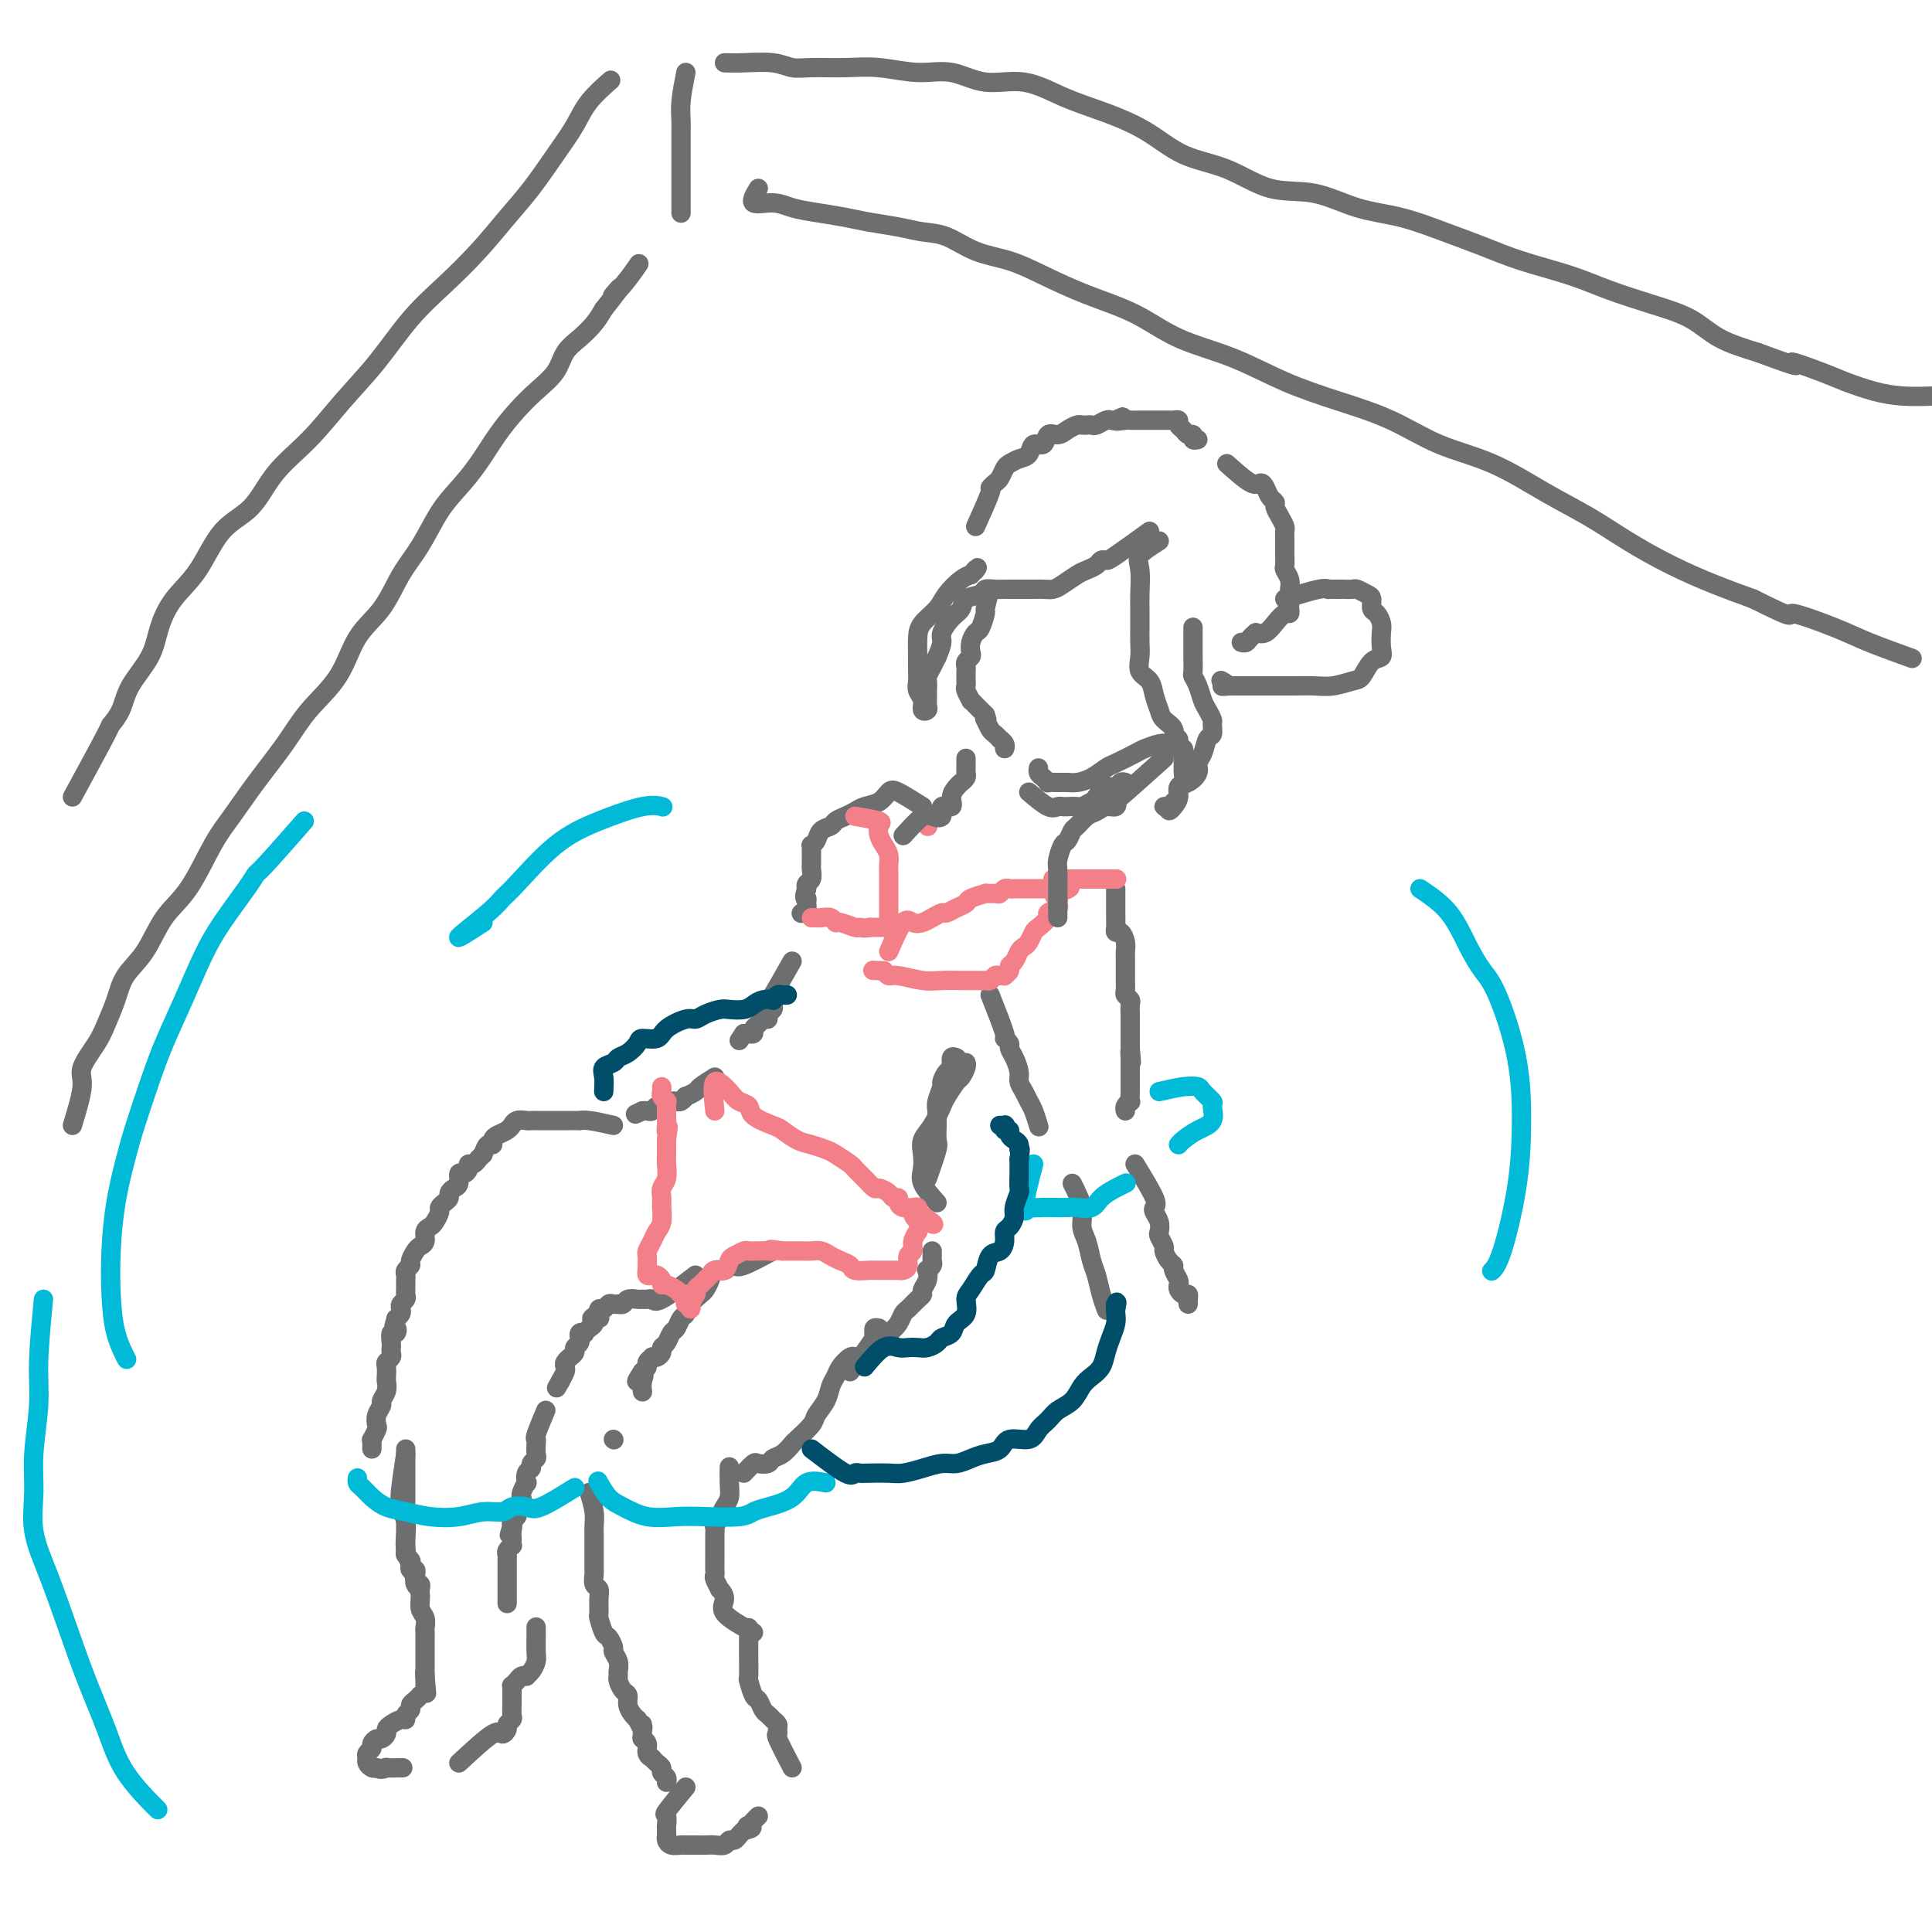 <svg viewBox='0 0 400 400' version='1.1' xmlns='http://www.w3.org/2000/svg' xmlns:xlink='http://www.w3.org/1999/xlink'><g fill='none' stroke='rgb(109,110,112)' stroke-width='4' stroke-linecap='round' stroke-linejoin='round'><path d='M15,233c0.924,-3.056 1.848,-6.112 2,-8c0.152,-1.888 -0.466,-2.609 0,-4c0.466,-1.391 2.018,-3.454 3,-5c0.982,-1.546 1.395,-2.577 2,-4c0.605,-1.423 1.402,-3.240 2,-5c0.598,-1.760 0.995,-3.464 2,-5c1.005,-1.536 2.617,-2.905 4,-5c1.383,-2.095 2.538,-4.917 4,-7c1.462,-2.083 3.230,-3.426 5,-6c1.770,-2.574 3.542,-6.378 5,-9c1.458,-2.622 2.603,-4.063 4,-6c1.397,-1.937 3.047,-4.369 5,-7c1.953,-2.631 4.210,-5.460 6,-8c1.790,-2.540 3.115,-4.790 5,-7c1.885,-2.210 4.331,-4.381 6,-7c1.669,-2.619 2.560,-5.687 4,-8c1.440,-2.313 3.427,-3.871 5,-6c1.573,-2.129 2.731,-4.829 4,-7c1.269,-2.171 2.649,-3.812 4,-6c1.351,-2.188 2.671,-4.924 4,-7c1.329,-2.076 2.665,-3.493 4,-5c1.335,-1.507 2.669,-3.105 4,-5c1.331,-1.895 2.659,-4.086 4,-6c1.341,-1.914 2.694,-3.551 4,-5c1.306,-1.449 2.566,-2.709 4,-4c1.434,-1.291 3.042,-2.614 4,-4c0.958,-1.386 1.267,-2.835 2,-4c0.733,-1.165 1.890,-2.044 3,-3c1.110,-0.956 2.174,-1.987 3,-3c0.826,-1.013 1.413,-2.006 2,-3'/><path d='M125,64c5.640,-7.120 2.738,-3.919 2,-3c-0.738,0.919 0.686,-0.445 2,-2c1.314,-1.555 2.518,-3.301 3,-4c0.482,-0.699 0.241,-0.349 0,0'/><path d='M157,39c-0.784,1.292 -1.568,2.584 -1,3c0.568,0.416 2.488,-0.043 4,0c1.512,0.043 2.616,0.589 4,1c1.384,0.411 3.047,0.688 5,1c1.953,0.312 4.194,0.659 6,1c1.806,0.341 3.177,0.676 5,1c1.823,0.324 4.100,0.639 6,1c1.900,0.361 3.425,0.770 5,1c1.575,0.230 3.200,0.280 5,1c1.800,0.720 3.774,2.109 6,3c2.226,0.891 4.705,1.284 7,2c2.295,0.716 4.405,1.754 7,3c2.595,1.246 5.673,2.700 9,4c3.327,1.300 6.902,2.448 10,4c3.098,1.552 5.718,3.509 9,5c3.282,1.491 7.227,2.517 11,4c3.773,1.483 7.376,3.423 11,5c3.624,1.577 7.271,2.791 11,4c3.729,1.209 7.541,2.412 11,4c3.459,1.588 6.564,3.561 10,5c3.436,1.439 7.202,2.345 11,4c3.798,1.655 7.626,4.060 11,6c3.374,1.940 6.294,3.415 9,5c2.706,1.585 5.200,3.281 8,5c2.800,1.719 5.908,3.463 9,5c3.092,1.537 6.169,2.868 9,4c2.831,1.132 5.415,2.066 8,3'/><path d='M363,124c9.699,4.865 6.947,3.027 8,3c1.053,-0.027 5.911,1.756 9,3c3.089,1.244 4.409,1.950 7,3c2.591,1.050 6.455,2.443 8,3c1.545,0.557 0.773,0.279 0,0'/><path d='M15,165c2.898,-5.329 5.795,-10.657 7,-13c1.205,-2.343 0.717,-1.699 1,-2c0.283,-0.301 1.337,-1.545 2,-3c0.663,-1.455 0.935,-3.119 2,-5c1.065,-1.881 2.922,-3.977 4,-6c1.078,-2.023 1.376,-3.973 2,-6c0.624,-2.027 1.574,-4.130 3,-6c1.426,-1.870 3.327,-3.508 5,-6c1.673,-2.492 3.117,-5.837 5,-8c1.883,-2.163 4.206,-3.145 6,-5c1.794,-1.855 3.058,-4.585 5,-7c1.942,-2.415 4.562,-4.517 7,-7c2.438,-2.483 4.695,-5.348 7,-8c2.305,-2.652 4.657,-5.093 7,-8c2.343,-2.907 4.677,-6.281 7,-9c2.323,-2.719 4.634,-4.785 7,-7c2.366,-2.215 4.787,-4.580 7,-7c2.213,-2.420 4.218,-4.894 6,-7c1.782,-2.106 3.340,-3.843 5,-6c1.660,-2.157 3.423,-4.733 5,-7c1.577,-2.267 2.969,-4.226 4,-6c1.031,-1.774 1.701,-3.362 3,-5c1.299,-1.638 3.228,-3.325 4,-4c0.772,-0.675 0.386,-0.337 0,0'/><path d='M142,15c-0.423,2.136 -0.845,4.273 -1,6c-0.155,1.727 -0.041,3.045 0,4c0.041,0.955 0.011,1.547 0,2c-0.011,0.453 -0.003,0.766 0,2c0.003,1.234 0.001,3.389 0,5c-0.001,1.611 -0.000,2.679 0,4c0.000,1.321 0.000,2.894 0,4c-0.000,1.106 -0.000,1.745 0,2c0.000,0.255 0.000,0.128 0,0'/><path d='M150,13c1.112,0.031 2.224,0.061 4,0c1.776,-0.061 4.215,-0.214 6,0c1.785,0.214 2.916,0.794 4,1c1.084,0.206 2.122,0.039 4,0c1.878,-0.039 4.596,0.050 7,0c2.404,-0.050 4.492,-0.240 7,0c2.508,0.240 5.435,0.911 8,1c2.565,0.089 4.769,-0.402 7,0c2.231,0.402 4.488,1.698 7,2c2.512,0.302 5.277,-0.389 8,0c2.723,0.389 5.404,1.859 8,3c2.596,1.141 5.107,1.953 8,3c2.893,1.047 6.167,2.331 9,4c2.833,1.669 5.223,3.725 8,5c2.777,1.275 5.940,1.769 9,3c3.060,1.231 6.017,3.200 9,4c2.983,0.800 5.993,0.430 9,1c3.007,0.570 6.011,2.081 9,3c2.989,0.919 5.963,1.246 9,2c3.037,0.754 6.135,1.934 9,3c2.865,1.066 5.495,2.018 8,3c2.505,0.982 4.886,1.994 8,3c3.114,1.006 6.963,2.005 10,3c3.037,0.995 5.264,1.985 8,3c2.736,1.015 5.981,2.056 9,3c3.019,0.944 5.813,1.793 8,3c2.187,1.207 3.768,2.774 6,4c2.232,1.226 5.116,2.113 8,3'/><path d='M364,73c11.337,4.224 7.181,2.284 7,2c-0.181,-0.284 3.614,1.087 6,2c2.386,0.913 3.365,1.368 5,2c1.635,0.632 3.927,1.440 6,2c2.073,0.560 3.928,0.871 6,1c2.072,0.129 4.363,0.077 6,0c1.637,-0.077 2.621,-0.178 4,0c1.379,0.178 3.153,0.635 5,1c1.847,0.365 3.766,0.637 5,1c1.234,0.363 1.781,0.818 2,1c0.219,0.182 0.109,0.091 0,0'/><path d='M191,167c-1.927,-1.214 -3.853,-2.427 -5,-3c-1.147,-0.573 -1.514,-0.504 -2,0c-0.486,0.504 -1.090,1.444 -2,2c-0.910,0.556 -2.127,0.726 -3,1c-0.873,0.274 -1.404,0.650 -2,1c-0.596,0.350 -1.259,0.675 -2,1c-0.741,0.325 -1.561,0.651 -2,1c-0.439,0.349 -0.496,0.720 -1,1c-0.504,0.280 -1.456,0.469 -2,1c-0.544,0.531 -0.682,1.403 -1,2c-0.318,0.597 -0.817,0.920 -1,1c-0.183,0.080 -0.049,-0.082 0,0c0.049,0.082 0.014,0.407 0,1c-0.014,0.593 -0.008,1.454 0,2c0.008,0.546 0.016,0.777 0,1c-0.016,0.223 -0.057,0.438 0,1c0.057,0.562 0.211,1.470 0,2c-0.211,0.530 -0.788,0.681 -1,1c-0.212,0.319 -0.061,0.805 0,1c0.061,0.195 0.030,0.097 0,0'/><path d='M167,184c-0.769,2.415 -0.192,1.954 0,2c0.192,0.046 0.000,0.600 0,1c0.000,0.400 0.192,0.646 0,1c-0.192,0.354 -0.769,0.815 -1,1c-0.231,0.185 -0.115,0.092 0,0'/><path d='M164,199c-1.690,2.983 -3.380,5.965 -4,7c-0.620,1.035 -0.170,0.122 0,0c0.170,-0.122 0.060,0.546 0,1c-0.060,0.454 -0.072,0.695 0,1c0.072,0.305 0.227,0.673 0,1c-0.227,0.327 -0.835,0.612 -1,1c-0.165,0.388 0.115,0.878 0,1c-0.115,0.122 -0.623,-0.125 -1,0c-0.377,0.125 -0.622,0.622 -1,1c-0.378,0.378 -0.889,0.637 -1,1c-0.111,0.363 0.176,0.829 0,1c-0.176,0.171 -0.817,0.046 -1,0c-0.183,-0.046 0.090,-0.013 0,0c-0.090,0.013 -0.545,0.007 -1,0'/><path d='M154,214c-1.667,2.500 -0.833,1.250 0,0'/><path d='M148,223c-1.217,0.765 -2.434,1.529 -3,2c-0.566,0.471 -0.480,0.648 -1,1c-0.520,0.352 -1.645,0.879 -2,1c-0.355,0.121 0.060,-0.163 0,0c-0.060,0.163 -0.594,0.775 -1,1c-0.406,0.225 -0.682,0.064 -1,0c-0.318,-0.064 -0.677,-0.032 -1,0c-0.323,0.032 -0.611,0.065 -1,0c-0.389,-0.065 -0.878,-0.228 -1,0c-0.122,0.228 0.122,0.846 0,1c-0.122,0.154 -0.610,-0.154 -1,0c-0.390,0.154 -0.682,0.772 -1,1c-0.318,0.228 -0.662,0.065 -1,0c-0.338,-0.065 -0.669,-0.033 -1,0'/><path d='M133,230c-2.500,1.167 -1.250,0.583 0,0'/><path d='M127,233c-1.875,-0.423 -3.749,-0.845 -5,-1c-1.251,-0.155 -1.878,-0.041 -2,0c-0.122,0.041 0.263,0.011 0,0c-0.263,-0.011 -1.173,-0.003 -2,0c-0.827,0.003 -1.570,0.001 -2,0c-0.430,-0.001 -0.548,0.000 -1,0c-0.452,-0.000 -1.238,-0.001 -2,0c-0.762,0.001 -1.500,0.004 -2,0c-0.500,-0.004 -0.760,-0.016 -1,0c-0.240,0.016 -0.459,0.060 -1,0c-0.541,-0.060 -1.405,-0.223 -2,0c-0.595,0.223 -0.920,0.833 -1,1c-0.080,0.167 0.084,-0.109 0,0c-0.084,0.109 -0.418,0.602 -1,1c-0.582,0.398 -1.413,0.701 -2,1c-0.587,0.299 -0.931,0.596 -1,1c-0.069,0.404 0.135,0.917 0,1c-0.135,0.083 -0.610,-0.262 -1,0c-0.390,0.262 -0.695,1.131 -1,2'/><path d='M100,239c-1.266,1.246 -0.930,0.860 -1,1c-0.070,0.140 -0.544,0.806 -1,1c-0.456,0.194 -0.892,-0.085 -1,0c-0.108,0.085 0.112,0.533 0,1c-0.112,0.467 -0.556,0.951 -1,1c-0.444,0.049 -0.889,-0.338 -1,0c-0.111,0.338 0.111,1.400 0,2c-0.111,0.600 -0.556,0.738 -1,1c-0.444,0.262 -0.889,0.646 -1,1c-0.111,0.354 0.111,0.676 0,1c-0.111,0.324 -0.554,0.650 -1,1c-0.446,0.350 -0.894,0.723 -1,1c-0.106,0.277 0.130,0.459 0,1c-0.130,0.541 -0.626,1.440 -1,2c-0.374,0.560 -0.625,0.779 -1,1c-0.375,0.221 -0.875,0.444 -1,1c-0.125,0.556 0.125,1.444 0,2c-0.125,0.556 -0.626,0.779 -1,1c-0.374,0.221 -0.622,0.441 -1,1c-0.378,0.559 -0.886,1.458 -1,2c-0.114,0.542 0.166,0.726 0,1c-0.166,0.274 -0.777,0.637 -1,1c-0.223,0.363 -0.059,0.727 0,1c0.059,0.273 0.012,0.454 0,1c-0.012,0.546 0.011,1.456 0,2c-0.011,0.544 -0.055,0.723 0,1c0.055,0.277 0.208,0.652 0,1c-0.208,0.348 -0.777,0.671 -1,1c-0.223,0.329 -0.098,0.666 0,1c0.098,0.334 0.171,0.667 0,1c-0.171,0.333 -0.585,0.667 -1,1'/><path d='M82,273c-0.944,3.169 -0.306,2.092 0,2c0.306,-0.092 0.278,0.801 0,1c-0.278,0.199 -0.805,-0.298 -1,0c-0.195,0.298 -0.056,1.389 0,2c0.056,0.611 0.029,0.740 0,1c-0.029,0.260 -0.060,0.651 0,1c0.060,0.349 0.212,0.656 0,1c-0.212,0.344 -0.788,0.725 -1,1c-0.212,0.275 -0.061,0.445 0,1c0.061,0.555 0.031,1.496 0,2c-0.031,0.504 -0.065,0.571 0,1c0.065,0.429 0.227,1.218 0,2c-0.227,0.782 -0.845,1.556 -1,2c-0.155,0.444 0.151,0.557 0,1c-0.151,0.443 -0.758,1.214 -1,2c-0.242,0.786 -0.117,1.586 0,2c0.117,0.414 0.228,0.440 0,1c-0.228,0.560 -0.793,1.653 -1,2c-0.207,0.347 -0.055,-0.051 0,0c0.055,0.051 0.015,0.552 0,1c-0.015,0.448 -0.004,0.842 0,1c0.004,0.158 0.002,0.079 0,0'/><path d='M144,264c-2.755,2.113 -5.511,4.227 -7,5c-1.489,0.773 -1.712,0.206 -2,0c-0.288,-0.206 -0.640,-0.051 -1,0c-0.360,0.051 -0.727,-0.000 -1,0c-0.273,0.000 -0.450,0.053 -1,0c-0.550,-0.053 -1.471,-0.210 -2,0c-0.529,0.210 -0.667,0.787 -1,1c-0.333,0.213 -0.863,0.061 -1,0c-0.137,-0.061 0.117,-0.031 0,0c-0.117,0.031 -0.606,0.065 -1,0c-0.394,-0.065 -0.694,-0.227 -1,0c-0.306,0.227 -0.618,0.844 -1,1c-0.382,0.156 -0.834,-0.150 -1,0c-0.166,0.150 -0.048,0.757 0,1c0.048,0.243 0.024,0.121 0,0'/><path d='M124,272c-3.030,1.477 -0.606,1.170 0,1c0.606,-0.170 -0.607,-0.203 -1,0c-0.393,0.203 0.035,0.642 0,1c-0.035,0.358 -0.531,0.636 -1,1c-0.469,0.364 -0.911,0.815 -1,1c-0.089,0.185 0.173,0.105 0,0c-0.173,-0.105 -0.783,-0.235 -1,0c-0.217,0.235 -0.043,0.836 0,1c0.043,0.164 -0.045,-0.110 0,0c0.045,0.110 0.223,0.603 0,1c-0.223,0.397 -0.848,0.698 -1,1c-0.152,0.302 0.169,0.606 0,1c-0.169,0.394 -0.829,0.878 -1,1c-0.171,0.122 0.148,-0.119 0,0c-0.148,0.119 -0.761,0.599 -1,1c-0.239,0.401 -0.103,0.723 0,1c0.103,0.277 0.172,0.508 0,1c-0.172,0.492 -0.586,1.246 -1,2'/><path d='M116,286c-1.333,2.333 -0.667,1.167 0,0'/><path d='M113,292c-0.845,2.016 -1.689,4.032 -2,5c-0.311,0.968 -0.087,0.889 0,1c0.087,0.111 0.038,0.411 0,1c-0.038,0.589 -0.067,1.466 0,2c0.067,0.534 0.228,0.726 0,1c-0.228,0.274 -0.845,0.632 -1,1c-0.155,0.368 0.151,0.746 0,1c-0.151,0.254 -0.759,0.383 -1,1c-0.241,0.617 -0.116,1.723 0,2c0.116,0.277 0.223,-0.276 0,0c-0.223,0.276 -0.778,1.379 -1,2c-0.222,0.621 -0.112,0.758 0,1c0.112,0.242 0.227,0.590 0,1c-0.227,0.410 -0.797,0.883 -1,1c-0.203,0.117 -0.041,-0.123 0,0c0.041,0.123 -0.041,0.610 0,1c0.041,0.390 0.203,0.682 0,1c-0.203,0.318 -0.772,0.662 -1,1c-0.228,0.338 -0.114,0.669 0,1'/><path d='M106,316c-1.083,3.665 -0.290,0.828 0,0c0.290,-0.828 0.079,0.352 0,1c-0.079,0.648 -0.025,0.765 0,1c0.025,0.235 0.021,0.588 0,1c-0.021,0.412 -0.058,0.884 0,1c0.058,0.116 0.212,-0.124 0,0c-0.212,0.124 -0.789,0.612 -1,1c-0.211,0.388 -0.057,0.678 0,1c0.057,0.322 0.015,0.678 0,1c-0.015,0.322 -0.004,0.611 0,1c0.004,0.389 0.001,0.877 0,1c-0.001,0.123 -0.000,-0.121 0,0c0.000,0.121 0.000,0.606 0,1c-0.000,0.394 -0.000,0.697 0,1c0.000,0.303 0.000,0.606 0,1c-0.000,0.394 -0.000,0.880 0,1c0.000,0.120 0.000,-0.125 0,0c-0.000,0.125 -0.000,0.621 0,1c0.000,0.379 0.000,0.640 0,1c-0.000,0.360 -0.000,0.817 0,1c0.000,0.183 0.000,0.091 0,0'/><path d='M84,300c0.000,2.757 0.000,5.513 0,7c-0.000,1.487 -0.000,1.703 0,2c0.000,0.297 0.000,0.675 0,1c-0.000,0.325 -0.000,0.598 0,1c0.000,0.402 0.000,0.935 0,1c-0.000,0.065 -0.000,-0.337 0,0c0.000,0.337 0.000,1.414 0,2c-0.000,0.586 -0.000,0.682 0,1c0.000,0.318 0.000,0.859 0,1c-0.000,0.141 -0.000,-0.117 0,0c0.000,0.117 0.000,0.609 0,1c-0.000,0.391 -0.001,0.682 0,1c0.001,0.318 0.004,0.663 0,1c-0.004,0.337 -0.015,0.667 0,1c0.015,0.333 0.056,0.667 0,1c-0.056,0.333 -0.207,0.663 0,1c0.207,0.337 0.774,0.682 1,1c0.226,0.318 0.112,0.611 0,1c-0.112,0.389 -0.223,0.874 0,1c0.223,0.126 0.778,-0.107 1,0c0.222,0.107 0.111,0.553 0,1'/><path d='M86,326c0.326,4.184 0.140,1.643 0,1c-0.140,-0.643 -0.233,0.611 0,1c0.233,0.389 0.794,-0.088 1,0c0.206,0.088 0.059,0.739 0,1c-0.059,0.261 -0.029,0.130 0,0'/><path d='M84,301c-0.393,2.577 -0.786,5.155 -1,7c-0.214,1.845 -0.251,2.959 0,4c0.251,1.041 0.788,2.011 1,3c0.212,0.989 0.099,1.997 0,3c-0.099,1.003 -0.185,2.002 0,3c0.185,0.998 0.642,1.996 1,3c0.358,1.004 0.618,2.013 1,3c0.382,0.987 0.887,1.951 1,3c0.113,1.049 -0.166,2.183 0,3c0.166,0.817 0.776,1.318 1,2c0.224,0.682 0.060,1.546 0,2c-0.060,0.454 -0.016,0.499 0,1c0.016,0.501 0.004,1.458 0,2c-0.004,0.542 -0.001,0.670 0,1c0.001,0.330 0.000,0.862 0,1c-0.000,0.138 -0.000,-0.118 0,0c0.000,0.118 0.000,0.609 0,1c-0.000,0.391 -0.000,0.682 0,1c0.000,0.318 0.000,0.662 0,1c-0.000,0.338 -0.000,0.668 0,1c0.000,0.332 0.000,0.666 0,1'/><path d='M88,347c0.618,7.069 0.162,1.740 0,0c-0.162,-1.740 -0.028,0.107 0,1c0.028,0.893 -0.048,0.831 0,1c0.048,0.169 0.219,0.570 0,1c-0.219,0.430 -0.828,0.889 -1,1c-0.172,0.111 0.094,-0.125 0,0c-0.094,0.125 -0.546,0.612 -1,1c-0.454,0.388 -0.908,0.678 -1,1c-0.092,0.322 0.179,0.678 0,1c-0.179,0.322 -0.808,0.611 -1,1c-0.192,0.389 0.055,0.877 0,1c-0.055,0.123 -0.410,-0.121 -1,0c-0.590,0.121 -1.415,0.606 -2,1c-0.585,0.394 -0.931,0.697 -1,1c-0.069,0.303 0.140,0.606 0,1c-0.140,0.394 -0.630,0.879 -1,1c-0.370,0.121 -0.621,-0.122 -1,0c-0.379,0.122 -0.887,0.610 -1,1c-0.113,0.390 0.169,0.683 0,1c-0.169,0.317 -0.788,0.660 -1,1c-0.212,0.340 -0.015,0.679 0,1c0.015,0.321 -0.150,0.625 0,1c0.150,0.375 0.614,0.821 1,1c0.386,0.179 0.693,0.089 1,0'/><path d='M78,366c0.656,0.619 1.794,0.166 2,0c0.206,-0.166 -0.522,-0.045 0,0c0.522,0.045 2.292,0.013 3,0c0.708,-0.013 0.354,-0.006 0,0'/><path d='M95,365c2.765,-2.560 5.529,-5.120 7,-6c1.471,-0.880 1.648,-0.080 2,0c0.352,0.080 0.879,-0.560 1,-1c0.121,-0.440 -0.164,-0.681 0,-1c0.164,-0.319 0.776,-0.715 1,-1c0.224,-0.285 0.060,-0.457 0,-1c-0.060,-0.543 -0.016,-1.456 0,-2c0.016,-0.544 0.003,-0.719 0,-1c-0.003,-0.281 0.002,-0.666 0,-1c-0.002,-0.334 -0.012,-0.615 0,-1c0.012,-0.385 0.046,-0.874 0,-1c-0.046,-0.126 -0.171,0.110 0,0c0.171,-0.110 0.637,-0.568 1,-1c0.363,-0.432 0.623,-0.840 1,-1c0.377,-0.160 0.872,-0.072 1,0c0.128,0.072 -0.109,0.129 0,0c0.109,-0.129 0.565,-0.445 1,-1c0.435,-0.555 0.849,-1.350 1,-2c0.151,-0.650 0.041,-1.153 0,-2c-0.041,-0.847 -0.011,-2.036 0,-3c0.011,-0.964 0.003,-1.704 0,-2c-0.003,-0.296 -0.002,-0.148 0,0'/><path d='M160,259c-2.336,1.259 -4.671,2.518 -6,3c-1.329,0.482 -1.651,0.187 -2,0c-0.349,-0.187 -0.724,-0.268 -1,0c-0.276,0.268 -0.454,0.883 -1,1c-0.546,0.117 -1.459,-0.264 -2,0c-0.541,0.264 -0.708,1.174 -1,2c-0.292,0.826 -0.708,1.568 -1,2c-0.292,0.432 -0.459,0.554 -1,1c-0.541,0.446 -1.454,1.218 -2,2c-0.546,0.782 -0.723,1.575 -1,2c-0.277,0.425 -0.652,0.481 -1,1c-0.348,0.519 -0.667,1.501 -1,2c-0.333,0.499 -0.680,0.516 -1,1c-0.320,0.484 -0.612,1.436 -1,2c-0.388,0.564 -0.874,0.739 -1,1c-0.126,0.261 0.106,0.609 0,1c-0.106,0.391 -0.549,0.826 -1,1c-0.451,0.174 -0.908,0.088 -1,0c-0.092,-0.088 0.182,-0.178 0,0c-0.182,0.178 -0.818,0.625 -1,1c-0.182,0.375 0.091,0.679 0,1c-0.091,0.321 -0.545,0.661 -1,1'/><path d='M133,284c-2.321,3.447 -0.622,1.563 0,1c0.622,-0.563 0.167,0.195 0,1c-0.167,0.805 -0.048,1.659 0,2c0.048,0.341 0.024,0.171 0,0'/><path d='M127,298c0.000,0.000 0.100,0.100 0.1,0.1'/><path d='M122,309c0.423,1.405 0.845,2.810 1,4c0.155,1.190 0.041,2.166 0,3c-0.041,0.834 -0.011,1.527 0,2c0.011,0.473 0.003,0.728 0,1c-0.003,0.272 -0.002,0.563 0,1c0.002,0.437 0.004,1.020 0,2c-0.004,0.980 -0.015,2.358 0,3c0.015,0.642 0.057,0.547 0,1c-0.057,0.453 -0.212,1.453 0,2c0.212,0.547 0.792,0.641 1,1c0.208,0.359 0.044,0.984 0,2c-0.044,1.016 0.031,2.423 0,3c-0.031,0.577 -0.167,0.325 0,1c0.167,0.675 0.637,2.278 1,3c0.363,0.722 0.619,0.564 1,1c0.381,0.436 0.887,1.465 1,2c0.113,0.535 -0.167,0.576 0,1c0.167,0.424 0.779,1.231 1,2c0.221,0.769 0.049,1.501 0,2c-0.049,0.499 0.025,0.766 0,1c-0.025,0.234 -0.147,0.433 0,1c0.147,0.567 0.564,1.500 1,2c0.436,0.500 0.890,0.567 1,1c0.110,0.433 -0.124,1.232 0,2c0.124,0.768 0.607,1.505 1,2c0.393,0.495 0.697,0.747 1,1'/><path d='M132,356c1.459,3.522 1.108,1.329 1,1c-0.108,-0.329 0.028,1.208 0,2c-0.028,0.792 -0.218,0.838 0,1c0.218,0.162 0.846,0.439 1,1c0.154,0.561 -0.165,1.407 0,2c0.165,0.593 0.814,0.932 1,1c0.186,0.068 -0.090,-0.137 0,0c0.090,0.137 0.546,0.615 1,1c0.454,0.385 0.906,0.678 1,1c0.094,0.322 -0.171,0.674 0,1c0.171,0.326 0.777,0.626 1,1c0.223,0.374 0.064,0.821 0,1c-0.064,0.179 -0.032,0.089 0,0'/><path d='M142,370c-1.691,2.062 -3.381,4.125 -4,5c-0.619,0.875 -0.166,0.563 0,1c0.166,0.437 0.044,1.622 0,2c-0.044,0.378 -0.010,-0.053 0,0c0.010,0.053 -0.005,0.589 0,1c0.005,0.411 0.030,0.699 0,1c-0.030,0.301 -0.115,0.617 0,1c0.115,0.383 0.429,0.835 1,1c0.571,0.165 1.399,0.044 2,0c0.601,-0.044 0.976,-0.012 1,0c0.024,0.012 -0.302,0.004 0,0c0.302,-0.004 1.233,-0.005 2,0c0.767,0.005 1.371,0.016 2,0c0.629,-0.016 1.282,-0.060 2,0c0.718,0.060 1.502,0.223 2,0c0.498,-0.223 0.711,-0.833 1,-1c0.289,-0.167 0.655,0.109 1,0c0.345,-0.109 0.670,-0.603 1,-1c0.330,-0.397 0.665,-0.699 1,-1'/><path d='M154,379c2.714,-0.548 1.498,-0.918 1,-1c-0.498,-0.082 -0.278,0.122 0,0c0.278,-0.122 0.613,-0.571 1,-1c0.387,-0.429 0.825,-0.837 1,-1c0.175,-0.163 0.088,-0.082 0,0'/><path d='M164,366c-1.270,-2.447 -2.539,-4.893 -3,-6c-0.461,-1.107 -0.112,-0.874 0,-1c0.112,-0.126 -0.011,-0.610 0,-1c0.011,-0.390 0.158,-0.686 0,-1c-0.158,-0.314 -0.619,-0.645 -1,-1c-0.381,-0.355 -0.680,-0.733 -1,-1c-0.320,-0.267 -0.660,-0.422 -1,-1c-0.340,-0.578 -0.680,-1.580 -1,-2c-0.320,-0.420 -0.622,-0.257 -1,-1c-0.378,-0.743 -0.833,-2.391 -1,-3c-0.167,-0.609 -0.045,-0.177 0,-1c0.045,-0.823 0.012,-2.900 0,-4c-0.012,-1.100 -0.003,-1.223 0,-2c0.003,-0.777 0.001,-2.209 0,-3c-0.001,-0.791 -0.000,-0.940 0,-1c0.000,-0.060 0.000,-0.030 0,0'/><path d='M156,338c-2.568,-1.415 -5.137,-2.831 -6,-4c-0.863,-1.169 -0.021,-2.092 0,-3c0.021,-0.908 -0.779,-1.801 -1,-2c-0.221,-0.199 0.137,0.295 0,0c-0.137,-0.295 -0.769,-1.378 -1,-2c-0.231,-0.622 -0.062,-0.782 0,-1c0.062,-0.218 0.017,-0.492 0,-1c-0.017,-0.508 -0.005,-1.248 0,-2c0.005,-0.752 0.001,-1.516 0,-2c-0.001,-0.484 -0.001,-0.688 0,-1c0.001,-0.312 0.003,-0.730 0,-1c-0.003,-0.270 -0.012,-0.390 0,-1c0.012,-0.610 0.046,-1.710 0,-2c-0.046,-0.290 -0.170,0.229 0,0c0.170,-0.229 0.634,-1.207 1,-2c0.366,-0.793 0.634,-1.400 1,-2c0.366,-0.600 0.830,-1.192 1,-2c0.170,-0.808 0.046,-1.833 0,-3c-0.046,-1.167 -0.013,-2.476 0,-3c0.013,-0.524 0.007,-0.262 0,0'/><path d='M154,305c0.788,-0.838 1.576,-1.676 2,-2c0.424,-0.324 0.485,-0.132 1,0c0.515,0.132 1.484,0.206 2,0c0.516,-0.206 0.580,-0.692 1,-1c0.420,-0.308 1.197,-0.438 2,-1c0.803,-0.562 1.634,-1.557 2,-2c0.366,-0.443 0.269,-0.335 1,-1c0.731,-0.665 2.290,-2.104 3,-3c0.710,-0.896 0.570,-1.251 1,-2c0.430,-0.749 1.428,-1.893 2,-3c0.572,-1.107 0.717,-2.177 1,-3c0.283,-0.823 0.703,-1.397 1,-2c0.297,-0.603 0.471,-1.234 1,-2c0.529,-0.766 1.412,-1.668 2,-2c0.588,-0.332 0.882,-0.095 1,0c0.118,0.095 0.059,0.047 0,0'/><path d='M176,284c2.115,-2.837 4.231,-5.674 5,-7c0.769,-1.326 0.192,-1.140 0,-1c-0.192,0.140 0.000,0.233 0,0c-0.000,-0.233 -0.192,-0.794 0,-1c0.192,-0.206 0.769,-0.059 1,0c0.231,0.059 0.115,0.029 0,0'/><path d='M180,279c1.490,-1.098 2.980,-2.196 4,-3c1.020,-0.804 1.570,-1.315 2,-2c0.430,-0.685 0.741,-1.545 1,-2c0.259,-0.455 0.465,-0.506 1,-1c0.535,-0.494 1.397,-1.433 2,-2c0.603,-0.567 0.945,-0.764 1,-1c0.055,-0.236 -0.178,-0.511 0,-1c0.178,-0.489 0.766,-1.192 1,-2c0.234,-0.808 0.115,-1.722 0,-2c-0.115,-0.278 -0.227,0.079 0,0c0.227,-0.079 0.793,-0.596 1,-1c0.207,-0.404 0.055,-0.697 0,-1c-0.055,-0.303 -0.015,-0.617 0,-1c0.015,-0.383 0.004,-0.834 0,-1c-0.004,-0.166 -0.001,-0.047 0,0c0.001,0.047 0.001,0.024 0,0'/><path d='M194,249c-1.265,-1.422 -2.529,-2.844 -3,-4c-0.471,-1.156 -0.147,-2.047 0,-3c0.147,-0.953 0.118,-1.969 0,-3c-0.118,-1.031 -0.326,-2.077 0,-3c0.326,-0.923 1.186,-1.724 2,-3c0.814,-1.276 1.581,-3.028 2,-4c0.419,-0.972 0.491,-1.164 1,-2c0.509,-0.836 1.457,-2.315 2,-3c0.543,-0.685 0.682,-0.575 1,-1c0.318,-0.425 0.816,-1.384 1,-2c0.184,-0.616 0.052,-0.890 0,-1c-0.052,-0.110 -0.026,-0.055 0,0'/><path d='M192,244c0.845,-2.396 1.691,-4.792 2,-6c0.309,-1.208 0.082,-1.228 0,-2c-0.082,-0.772 -0.018,-2.295 0,-3c0.018,-0.705 -0.010,-0.594 0,-1c0.010,-0.406 0.058,-1.331 0,-2c-0.058,-0.669 -0.222,-1.081 0,-2c0.222,-0.919 0.829,-2.345 1,-3c0.171,-0.655 -0.094,-0.540 0,-1c0.094,-0.460 0.547,-1.496 1,-2c0.453,-0.504 0.905,-0.475 1,-1c0.095,-0.525 -0.167,-1.603 0,-2c0.167,-0.397 0.762,-0.113 1,0c0.238,0.113 0.119,0.057 0,0'/><path d='M205,206c1.300,3.293 2.600,6.586 3,8c0.400,1.414 -0.099,0.949 0,1c0.099,0.051 0.796,0.618 1,1c0.204,0.382 -0.086,0.577 0,1c0.086,0.423 0.548,1.072 1,2c0.452,0.928 0.894,2.134 1,3c0.106,0.866 -0.126,1.392 0,2c0.126,0.608 0.608,1.298 1,2c0.392,0.702 0.693,1.417 1,2c0.307,0.583 0.618,1.032 1,2c0.382,0.968 0.834,2.453 1,3c0.166,0.547 0.048,0.156 0,0c-0.048,-0.156 -0.024,-0.078 0,0'/><path d='M231,184c-0.006,2.343 -0.012,4.686 0,6c0.012,1.314 0.042,1.599 0,2c-0.042,0.401 -0.155,0.919 0,1c0.155,0.081 0.577,-0.274 1,0c0.423,0.274 0.845,1.177 1,2c0.155,0.823 0.041,1.567 0,2c-0.041,0.433 -0.011,0.553 0,1c0.011,0.447 0.002,1.219 0,2c-0.002,0.781 0.003,1.572 0,2c-0.003,0.428 -0.015,0.495 0,1c0.015,0.505 0.057,1.448 0,2c-0.057,0.552 -0.211,0.711 0,1c0.211,0.289 0.789,0.707 1,1c0.211,0.293 0.057,0.460 0,1c-0.057,0.540 -0.015,1.454 0,2c0.015,0.546 0.004,0.724 0,1c-0.004,0.276 -0.001,0.651 0,1c0.001,0.349 0.000,0.671 0,1c-0.000,0.329 -0.000,0.666 0,1c0.000,0.334 0.000,0.667 0,1c-0.000,0.333 -0.000,0.667 0,1c0.000,0.333 0.000,0.667 0,1'/><path d='M234,217c0.464,5.267 0.124,1.935 0,1c-0.124,-0.935 -0.033,0.526 0,1c0.033,0.474 0.009,-0.041 0,0c-0.009,0.041 -0.002,0.637 0,1c0.002,0.363 0.001,0.493 0,1c-0.001,0.507 -0.000,1.391 0,2c0.000,0.609 -0.000,0.941 0,1c0.000,0.059 0.001,-0.157 0,0c-0.001,0.157 -0.004,0.686 0,1c0.004,0.314 0.015,0.414 0,1c-0.015,0.586 -0.057,1.660 0,2c0.057,0.340 0.211,-0.053 0,0c-0.211,0.053 -0.788,0.553 -1,1c-0.212,0.447 -0.061,0.842 0,1c0.061,0.158 0.030,0.079 0,0'/><path d='M235,241c1.683,2.750 3.365,5.500 4,7c0.635,1.500 0.222,1.749 0,2c-0.222,0.251 -0.252,0.505 0,1c0.252,0.495 0.785,1.231 1,2c0.215,0.769 0.113,1.572 0,2c-0.113,0.428 -0.236,0.482 0,1c0.236,0.518 0.833,1.500 1,2c0.167,0.500 -0.095,0.519 0,1c0.095,0.481 0.547,1.424 1,2c0.453,0.576 0.905,0.784 1,1c0.095,0.216 -0.168,0.440 0,1c0.168,0.560 0.767,1.456 1,2c0.233,0.544 0.101,0.737 0,1c-0.101,0.263 -0.171,0.596 0,1c0.171,0.404 0.582,0.879 1,1c0.418,0.121 0.844,-0.112 1,0c0.156,0.112 0.042,0.569 0,1c-0.042,0.431 -0.012,0.838 0,1c0.012,0.162 0.006,0.081 0,0'/><path d='M222,245c0.869,1.723 1.739,3.447 2,5c0.261,1.553 -0.085,2.936 0,4c0.085,1.064 0.601,1.809 1,3c0.399,1.191 0.682,2.827 1,4c0.318,1.173 0.673,1.881 1,3c0.327,1.119 0.627,2.647 1,4c0.373,1.353 0.821,2.529 1,3c0.179,0.471 0.090,0.235 0,0'/></g>
<g fill='none' stroke='rgb(0,186,216)' stroke-width='4' stroke-linecap='round' stroke-linejoin='round'><path d='M214,241c-0.980,3.804 -1.960,7.608 -2,9c-0.040,1.392 0.861,0.373 1,0c0.139,-0.373 -0.483,-0.100 0,0c0.483,0.100 2.073,0.028 3,0c0.927,-0.028 1.192,-0.013 2,0c0.808,0.013 2.159,0.025 3,0c0.841,-0.025 1.171,-0.087 2,0c0.829,0.087 2.156,0.325 3,0c0.844,-0.325 1.206,-1.211 2,-2c0.794,-0.789 2.022,-1.482 3,-2c0.978,-0.518 1.708,-0.862 2,-1c0.292,-0.138 0.146,-0.069 0,0'/><path d='M240,226c1.787,-0.408 3.574,-0.816 5,-1c1.426,-0.184 2.489,-0.145 3,0c0.511,0.145 0.468,0.395 1,1c0.532,0.605 1.639,1.566 2,2c0.361,0.434 -0.022,0.341 0,1c0.022,0.659 0.451,2.072 0,3c-0.451,0.928 -1.781,1.373 -3,2c-1.219,0.627 -2.328,1.438 -3,2c-0.672,0.562 -0.906,0.875 -1,1c-0.094,0.125 -0.047,0.063 0,0'/><path d='M171,307c-1.481,-0.285 -2.963,-0.570 -4,0c-1.037,0.570 -1.630,1.995 -3,3c-1.370,1.005 -3.516,1.589 -5,2c-1.484,0.411 -2.307,0.648 -3,1c-0.693,0.352 -1.256,0.820 -3,1c-1.744,0.180 -4.669,0.072 -7,0c-2.331,-0.072 -4.068,-0.107 -6,0c-1.932,0.107 -4.059,0.357 -6,0c-1.941,-0.357 -3.695,-1.323 -5,-2c-1.305,-0.677 -2.159,-1.067 -3,-2c-0.841,-0.933 -1.669,-2.409 -2,-3c-0.331,-0.591 -0.166,-0.295 0,0'/><path d='M119,308c-2.700,1.682 -5.400,3.364 -7,4c-1.600,0.636 -2.099,0.227 -3,0c-0.901,-0.227 -2.204,-0.270 -3,0c-0.796,0.270 -1.087,0.854 -2,1c-0.913,0.146 -2.450,-0.145 -4,0c-1.550,0.145 -3.115,0.727 -5,1c-1.885,0.273 -4.091,0.238 -6,0c-1.909,-0.238 -3.520,-0.679 -5,-1c-1.480,-0.321 -2.827,-0.520 -4,-1c-1.173,-0.480 -2.171,-1.239 -3,-2c-0.829,-0.761 -1.490,-1.524 -2,-2c-0.510,-0.476 -0.868,-0.667 -1,-1c-0.132,-0.333 -0.038,-0.810 0,-1c0.038,-0.190 0.019,-0.095 0,0'/></g>
<g fill='none' stroke='rgb(0,78,106)' stroke-width='4' stroke-linecap='round' stroke-linejoin='round'><path d='M168,300c2.754,2.113 5.507,4.226 7,5c1.493,0.774 1.725,0.208 2,0c0.275,-0.208 0.593,-0.058 1,0c0.407,0.058 0.903,0.026 2,0c1.097,-0.026 2.797,-0.045 4,0c1.203,0.045 1.911,0.153 3,0c1.089,-0.153 2.559,-0.566 4,-1c1.441,-0.434 2.851,-0.888 4,-1c1.149,-0.112 2.035,0.120 3,0c0.965,-0.120 2.009,-0.591 3,-1c0.991,-0.409 1.928,-0.757 3,-1c1.072,-0.243 2.279,-0.383 3,-1c0.721,-0.617 0.954,-1.713 2,-2c1.046,-0.287 2.903,0.233 4,0c1.097,-0.233 1.435,-1.221 2,-2c0.565,-0.779 1.359,-1.350 2,-2c0.641,-0.650 1.131,-1.381 2,-2c0.869,-0.619 2.117,-1.127 3,-2c0.883,-0.873 1.402,-2.109 2,-3c0.598,-0.891 1.274,-1.435 2,-2c0.726,-0.565 1.501,-1.149 2,-2c0.499,-0.851 0.722,-1.968 1,-3c0.278,-1.032 0.611,-1.978 1,-3c0.389,-1.022 0.836,-2.121 1,-3c0.164,-0.879 0.047,-1.537 0,-2c-0.047,-0.463 -0.023,-0.732 0,-1'/><path d='M231,271c0.467,-2.089 0.133,-1.311 0,-1c-0.133,0.311 -0.067,0.156 0,0'/><path d='M179,283c1.399,-1.690 2.797,-3.380 4,-4c1.203,-0.620 2.210,-0.169 3,0c0.790,0.169 1.362,0.056 2,0c0.638,-0.056 1.341,-0.056 2,0c0.659,0.056 1.275,0.166 2,0c0.725,-0.166 1.561,-0.610 2,-1c0.439,-0.390 0.481,-0.728 1,-1c0.519,-0.272 1.514,-0.480 2,-1c0.486,-0.520 0.463,-1.352 1,-2c0.537,-0.648 1.636,-1.113 2,-2c0.364,-0.887 -0.005,-2.196 0,-3c0.005,-0.804 0.386,-1.104 1,-2c0.614,-0.896 1.461,-2.389 2,-3c0.539,-0.611 0.771,-0.339 1,-1c0.229,-0.661 0.456,-2.256 1,-3c0.544,-0.744 1.404,-0.636 2,-1c0.596,-0.364 0.929,-1.198 1,-2c0.071,-0.802 -0.121,-1.571 0,-2c0.121,-0.429 0.554,-0.519 1,-1c0.446,-0.481 0.904,-1.354 1,-2c0.096,-0.646 -0.170,-1.066 0,-2c0.170,-0.934 0.778,-2.383 1,-3c0.222,-0.617 0.060,-0.403 0,-1c-0.060,-0.597 -0.016,-2.007 0,-3c0.016,-0.993 0.005,-1.569 0,-2c-0.005,-0.431 -0.002,-0.715 0,-1'/><path d='M211,240c0.453,-3.035 0.084,-2.124 0,-2c-0.084,0.124 0.117,-0.540 0,-1c-0.117,-0.460 -0.554,-0.715 -1,-1c-0.446,-0.285 -0.903,-0.598 -1,-1c-0.097,-0.402 0.167,-0.892 0,-1c-0.167,-0.108 -0.763,0.167 -1,0c-0.237,-0.167 -0.115,-0.777 0,-1c0.115,-0.223 0.223,-0.060 0,0c-0.223,0.060 -0.778,0.017 -1,0c-0.222,-0.017 -0.111,-0.009 0,0'/><path d='M125,226c0.056,-1.065 0.112,-2.130 0,-3c-0.112,-0.870 -0.391,-1.546 0,-2c0.391,-0.454 1.451,-0.686 2,-1c0.549,-0.314 0.588,-0.710 1,-1c0.412,-0.290 1.196,-0.476 2,-1c0.804,-0.524 1.626,-1.388 2,-2c0.374,-0.612 0.299,-0.972 1,-1c0.701,-0.028 2.179,0.277 3,0c0.821,-0.277 0.987,-1.136 2,-2c1.013,-0.864 2.875,-1.734 4,-2c1.125,-0.266 1.512,0.073 2,0c0.488,-0.073 1.075,-0.558 2,-1c0.925,-0.442 2.187,-0.840 3,-1c0.813,-0.160 1.178,-0.082 2,0c0.822,0.082 2.100,0.166 3,0c0.900,-0.166 1.421,-0.584 2,-1c0.579,-0.416 1.216,-0.829 2,-1c0.784,-0.171 1.716,-0.098 2,0c0.284,0.098 -0.081,0.222 0,0c0.081,-0.222 0.609,-0.792 1,-1c0.391,-0.208 0.644,-0.056 1,0c0.356,0.056 0.816,0.016 1,0c0.184,-0.016 0.092,-0.008 0,0'/></g>
<g fill='none' stroke='rgb(243,127,137)' stroke-width='4' stroke-linecap='round' stroke-linejoin='round'><path d='M148,230c-0.295,-2.707 -0.591,-5.413 0,-6c0.591,-0.587 2.067,0.946 3,2c0.933,1.054 1.323,1.629 2,2c0.677,0.371 1.640,0.537 2,1c0.360,0.463 0.115,1.223 1,2c0.885,0.777 2.898,1.570 4,2c1.102,0.430 1.291,0.495 2,1c0.709,0.505 1.938,1.449 3,2c1.062,0.551 1.957,0.710 3,1c1.043,0.290 2.232,0.710 3,1c0.768,0.290 1.113,0.450 2,1c0.887,0.550 2.317,1.492 3,2c0.683,0.508 0.621,0.584 1,1c0.379,0.416 1.201,1.173 2,2c0.799,0.827 1.577,1.723 2,2c0.423,0.277 0.491,-0.067 1,0c0.509,0.067 1.459,0.543 2,1c0.541,0.457 0.673,0.893 1,1c0.327,0.107 0.848,-0.116 1,0c0.152,0.116 -0.064,0.570 0,1c0.064,0.430 0.409,0.837 1,1c0.591,0.163 1.428,0.082 2,0c0.572,-0.082 0.878,-0.166 1,0c0.122,0.166 0.061,0.583 0,1'/><path d='M190,251c6.496,4.377 1.737,1.819 0,1c-1.737,-0.819 -0.450,0.099 0,1c0.450,0.901 0.064,1.784 0,2c-0.064,0.216 0.194,-0.237 0,0c-0.194,0.237 -0.839,1.163 -1,2c-0.161,0.837 0.163,1.583 0,2c-0.163,0.417 -0.813,0.504 -1,1c-0.187,0.496 0.090,1.401 0,2c-0.090,0.599 -0.548,0.893 -1,1c-0.452,0.107 -0.898,0.029 -1,0c-0.102,-0.029 0.141,-0.008 0,0c-0.141,0.008 -0.666,0.002 -1,0c-0.334,-0.002 -0.479,0.000 -1,0c-0.521,-0.000 -1.420,-0.003 -2,0c-0.580,0.003 -0.841,0.012 -1,0c-0.159,-0.012 -0.217,-0.044 -1,0c-0.783,0.044 -2.293,0.166 -3,0c-0.707,-0.166 -0.612,-0.619 -1,-1c-0.388,-0.381 -1.259,-0.691 -2,-1c-0.741,-0.309 -1.353,-0.619 -2,-1c-0.647,-0.381 -1.328,-0.834 -2,-1c-0.672,-0.166 -1.335,-0.044 -2,0c-0.665,0.044 -1.333,0.012 -2,0c-0.667,-0.012 -1.333,-0.003 -2,0c-0.667,0.003 -1.333,0.002 -2,0'/><path d='M162,259c-3.975,-0.619 -2.412,-0.167 -2,0c0.412,0.167 -0.327,0.048 -1,0c-0.673,-0.048 -1.280,-0.025 -2,0c-0.720,0.025 -1.554,0.053 -2,0c-0.446,-0.053 -0.504,-0.187 -1,0c-0.496,0.187 -1.428,0.694 -2,1c-0.572,0.306 -0.783,0.411 -1,1c-0.217,0.589 -0.439,1.664 -1,2c-0.561,0.336 -1.460,-0.065 -2,0c-0.540,0.065 -0.719,0.596 -1,1c-0.281,0.404 -0.663,0.681 -1,1c-0.337,0.319 -0.630,0.680 -1,1c-0.370,0.320 -0.817,0.598 -1,1c-0.183,0.402 -0.100,0.927 0,1c0.100,0.073 0.219,-0.305 0,0c-0.219,0.305 -0.777,1.294 -1,2c-0.223,0.706 -0.112,1.128 0,1c0.112,-0.128 0.223,-0.805 0,-1c-0.223,-0.195 -0.781,0.092 -1,0c-0.219,-0.092 -0.097,-0.563 0,-1c0.097,-0.437 0.171,-0.839 0,-1c-0.171,-0.161 -0.585,-0.080 -1,0'/><path d='M141,268c-0.432,-0.472 -0.511,-0.652 -1,-1c-0.489,-0.348 -1.388,-0.864 -2,-1c-0.612,-0.136 -0.938,0.108 -1,0c-0.062,-0.108 0.141,-0.569 0,-1c-0.141,-0.431 -0.626,-0.833 -1,-1c-0.374,-0.167 -0.636,-0.099 -1,0c-0.364,0.099 -0.829,0.230 -1,0c-0.171,-0.230 -0.047,-0.820 0,-1c0.047,-0.180 0.016,0.051 0,0c-0.016,-0.051 -0.015,-0.384 0,-1c0.015,-0.616 0.046,-1.515 0,-2c-0.046,-0.485 -0.170,-0.556 0,-1c0.170,-0.444 0.634,-1.259 1,-2c0.366,-0.741 0.633,-1.406 1,-2c0.367,-0.594 0.834,-1.117 1,-2c0.166,-0.883 0.030,-2.127 0,-3c-0.030,-0.873 0.044,-1.374 0,-2c-0.044,-0.626 -0.208,-1.376 0,-2c0.208,-0.624 0.788,-1.123 1,-2c0.212,-0.877 0.057,-2.132 0,-3c-0.057,-0.868 -0.015,-1.349 0,-2c0.015,-0.651 0.004,-1.472 0,-2c-0.004,-0.528 -0.002,-0.764 0,-1'/><path d='M138,236c0.619,-4.440 0.166,-2.538 0,-2c-0.166,0.538 -0.043,-0.286 0,-1c0.043,-0.714 0.008,-1.319 0,-2c-0.008,-0.681 0.012,-1.439 0,-2c-0.012,-0.561 -0.056,-0.925 0,-1c0.056,-0.075 0.211,0.137 0,0c-0.211,-0.137 -0.789,-0.624 -1,-1c-0.211,-0.376 -0.057,-0.640 0,-1c0.057,-0.360 0.016,-0.817 0,-1c-0.016,-0.183 -0.008,-0.091 0,0'/><path d='M177,169c2.107,0.357 4.215,0.714 5,1c0.785,0.286 0.249,0.500 0,1c-0.249,0.500 -0.210,1.288 0,2c0.210,0.712 0.592,1.350 1,2c0.408,0.650 0.841,1.311 1,2c0.159,0.689 0.043,1.405 0,2c-0.043,0.595 -0.011,1.067 0,2c0.011,0.933 0.003,2.326 0,3c-0.003,0.674 -0.001,0.628 0,1c0.001,0.372 0.000,1.160 0,2c-0.000,0.840 0.001,1.731 0,2c-0.001,0.269 -0.003,-0.086 0,0c0.003,0.086 0.011,0.611 0,1c-0.011,0.389 -0.041,0.640 0,1c0.041,0.360 0.152,0.829 0,1c-0.152,0.171 -0.565,0.046 -1,0c-0.435,-0.046 -0.890,-0.012 -1,0c-0.110,0.012 0.124,0.003 0,0c-0.124,-0.003 -0.607,-0.001 -1,0c-0.393,0.001 -0.697,0.000 -1,0'/><path d='M180,192c-1.056,0.292 -1.696,0.022 -2,0c-0.304,-0.022 -0.270,0.204 -1,0c-0.730,-0.204 -2.223,-0.839 -3,-1c-0.777,-0.161 -0.839,0.153 -1,0c-0.161,-0.153 -0.422,-0.773 -1,-1c-0.578,-0.227 -1.475,-0.061 -2,0c-0.525,0.061 -0.680,0.016 -1,0c-0.320,-0.016 -0.806,-0.005 -1,0c-0.194,0.005 -0.097,0.002 0,0'/><path d='M184,197c1.090,-2.530 2.180,-5.060 3,-6c0.820,-0.940 1.371,-0.290 2,0c0.629,0.290 1.337,0.218 2,0c0.663,-0.218 1.281,-0.583 2,-1c0.719,-0.417 1.538,-0.885 2,-1c0.462,-0.115 0.566,0.123 1,0c0.434,-0.123 1.196,-0.607 2,-1c0.804,-0.393 1.648,-0.694 2,-1c0.352,-0.306 0.213,-0.617 1,-1c0.787,-0.383 2.501,-0.838 3,-1c0.499,-0.162 -0.217,-0.029 0,0c0.217,0.029 1.368,-0.045 2,0c0.632,0.045 0.747,0.208 1,0c0.253,-0.208 0.645,-0.788 1,-1c0.355,-0.212 0.672,-0.057 1,0c0.328,0.057 0.665,0.015 1,0c0.335,-0.015 0.666,-0.004 1,0c0.334,0.004 0.672,0.001 1,0c0.328,-0.001 0.647,-0.000 1,0c0.353,0.000 0.738,0.000 1,0c0.262,-0.000 0.399,-0.000 1,0c0.601,0.000 1.666,0.000 2,0c0.334,-0.000 -0.064,-0.000 0,0c0.064,0.000 0.590,0.000 1,0c0.410,-0.000 0.705,-0.000 1,0'/><path d='M219,184c4.948,-0.904 1.318,0.335 0,1c-1.318,0.665 -0.323,0.754 0,1c0.323,0.246 -0.025,0.647 0,1c0.025,0.353 0.424,0.657 0,1c-0.424,0.343 -1.672,0.726 -2,1c-0.328,0.274 0.263,0.441 0,1c-0.263,0.559 -1.380,1.511 -2,2c-0.620,0.489 -0.743,0.516 -1,1c-0.257,0.484 -0.647,1.425 -1,2c-0.353,0.575 -0.668,0.784 -1,1c-0.332,0.216 -0.681,0.440 -1,1c-0.319,0.560 -0.606,1.456 -1,2c-0.394,0.544 -0.893,0.734 -1,1c-0.107,0.266 0.178,0.606 0,1c-0.178,0.394 -0.821,0.841 -1,1c-0.179,0.159 0.105,0.028 0,0c-0.105,-0.028 -0.600,0.045 -1,0c-0.400,-0.045 -0.706,-0.208 -1,0c-0.294,0.208 -0.577,0.788 -1,1c-0.423,0.212 -0.987,0.057 -1,0c-0.013,-0.057 0.526,-0.014 0,0c-0.526,0.014 -2.116,-0.000 -3,0c-0.884,0.000 -1.063,0.015 -2,0c-0.937,-0.015 -2.632,-0.059 -4,0c-1.368,0.059 -2.408,0.222 -4,0c-1.592,-0.222 -3.736,-0.829 -5,-1c-1.264,-0.171 -1.647,0.094 -2,0c-0.353,-0.094 -0.677,-0.547 -1,-1'/><path d='M183,201c-4.000,-0.167 -2.000,-0.083 0,0'/><path d='M218,182c0.703,0.000 1.407,0.000 2,0c0.593,0.000 1.076,0.000 2,0c0.924,0.000 2.288,0.000 3,0c0.712,0.000 0.773,0.000 1,0c0.227,0.000 0.622,-0.000 1,0c0.378,0.000 0.741,0.000 1,0c0.259,0.000 0.416,0.000 1,0c0.584,0.000 1.595,0.000 2,0c0.405,0.000 0.202,0.000 0,0'/><path d='M192,171c0.000,0.000 0.100,0.100 0.1,0.1'/></g>
<g fill='none' stroke='rgb(109,110,112)' stroke-width='4' stroke-linecap='round' stroke-linejoin='round'><path d='M187,173c1.529,-1.673 3.059,-3.347 4,-4c0.941,-0.653 1.295,-0.286 2,0c0.705,0.286 1.761,0.490 2,0c0.239,-0.490 -0.340,-1.675 0,-2c0.340,-0.325 1.597,0.211 2,0c0.403,-0.211 -0.050,-1.170 0,-2c0.050,-0.830 0.602,-1.532 1,-2c0.398,-0.468 0.643,-0.704 1,-1c0.357,-0.296 0.828,-0.653 1,-1c0.172,-0.347 0.046,-0.685 0,-1c-0.046,-0.315 -0.012,-0.606 0,-1c0.012,-0.394 0.003,-0.889 0,-1c-0.003,-0.111 -0.001,0.162 0,0c0.001,-0.162 0.000,-0.761 0,-1c-0.000,-0.239 -0.000,-0.120 0,0'/><path d='M205,122c-0.447,1.664 -0.894,3.327 -1,4c-0.106,0.673 0.129,0.355 0,1c-0.129,0.645 -0.622,2.253 -1,3c-0.378,0.747 -0.641,0.634 -1,1c-0.359,0.366 -0.814,1.211 -1,2c-0.186,0.789 -0.102,1.520 0,2c0.102,0.480 0.224,0.707 0,1c-0.224,0.293 -0.792,0.652 -1,1c-0.208,0.348 -0.056,0.685 0,1c0.056,0.315 0.015,0.610 0,1c-0.015,0.390 -0.005,0.877 0,1c0.005,0.123 0.005,-0.117 0,0c-0.005,0.117 -0.016,0.591 0,1c0.016,0.409 0.060,0.754 0,1c-0.060,0.246 -0.223,0.395 0,1c0.223,0.605 0.833,1.668 1,2c0.167,0.332 -0.110,-0.066 0,0c0.110,0.066 0.607,0.595 1,1c0.393,0.405 0.684,0.687 1,1c0.316,0.313 0.658,0.656 1,1'/><path d='M204,148c0.632,1.648 0.212,1.269 0,1c-0.212,-0.269 -0.215,-0.427 0,0c0.215,0.427 0.650,1.438 1,2c0.350,0.562 0.616,0.676 1,1c0.384,0.324 0.888,0.857 1,1c0.112,0.143 -0.166,-0.106 0,0c0.166,0.106 0.775,0.567 1,1c0.225,0.433 0.064,0.838 0,1c-0.064,0.162 -0.032,0.081 0,0'/><path d='M213,164c1.490,1.268 2.981,2.536 4,3c1.019,0.464 1.567,0.125 2,0c0.433,-0.125 0.750,-0.037 1,0c0.250,0.037 0.433,0.022 1,0c0.567,-0.022 1.517,-0.052 2,0c0.483,0.052 0.500,0.187 1,0c0.500,-0.187 1.482,-0.695 2,-1c0.518,-0.305 0.573,-0.407 1,-1c0.427,-0.593 1.225,-1.675 2,-2c0.775,-0.325 1.527,0.109 2,0c0.473,-0.109 0.666,-0.760 1,-1c0.334,-0.240 0.810,-0.069 1,0c0.190,0.069 0.095,0.034 0,0'/><path d='M242,154c-0.537,-0.098 -1.073,-0.196 -2,0c-0.927,0.196 -2.243,0.686 -3,1c-0.757,0.314 -0.955,0.452 -2,1c-1.045,0.548 -2.937,1.506 -4,2c-1.063,0.494 -1.295,0.525 -2,1c-0.705,0.475 -1.881,1.395 -3,2c-1.119,0.605 -2.180,0.895 -3,1c-0.820,0.105 -1.399,0.025 -2,0c-0.601,-0.025 -1.222,0.005 -2,0c-0.778,-0.005 -1.711,-0.043 -2,0c-0.289,0.043 0.066,0.169 0,0c-0.066,-0.169 -0.554,-0.633 -1,-1c-0.446,-0.367 -0.851,-0.637 -1,-1c-0.149,-0.363 -0.043,-0.818 0,-1c0.043,-0.182 0.021,-0.091 0,0'/><path d='M241,157c-3.678,3.300 -7.356,6.600 -9,8c-1.644,1.400 -1.255,0.899 -1,1c0.255,0.101 0.377,0.805 0,1c-0.377,0.195 -1.253,-0.118 -2,0c-0.747,0.118 -1.366,0.666 -2,1c-0.634,0.334 -1.283,0.455 -2,1c-0.717,0.545 -1.502,1.515 -2,2c-0.498,0.485 -0.708,0.485 -1,1c-0.292,0.515 -0.667,1.546 -1,2c-0.333,0.454 -0.625,0.333 -1,1c-0.375,0.667 -0.832,2.123 -1,3c-0.168,0.877 -0.045,1.176 0,2c0.045,0.824 0.012,2.172 0,3c-0.012,0.828 -0.003,1.136 0,2c0.003,0.864 0.001,2.283 0,3c-0.001,0.717 -0.000,0.731 0,1c0.000,0.269 0.000,0.791 0,1c-0.000,0.209 -0.000,0.104 0,0'/><path d='M240,112c-1.691,1.063 -3.381,2.126 -4,3c-0.619,0.874 -0.166,1.560 0,3c0.166,1.440 0.045,3.634 0,5c-0.045,1.366 -0.014,1.903 0,3c0.014,1.097 0.010,2.754 0,4c-0.010,1.246 -0.028,2.080 0,3c0.028,0.920 0.102,1.927 0,3c-0.102,1.073 -0.379,2.213 0,3c0.379,0.787 1.416,1.221 2,2c0.584,0.779 0.716,1.901 1,3c0.284,1.099 0.721,2.173 1,3c0.279,0.827 0.399,1.407 1,2c0.601,0.593 1.681,1.201 2,2c0.319,0.799 -0.125,1.790 0,2c0.125,0.210 0.818,-0.360 1,0c0.182,0.360 -0.147,1.650 0,2c0.147,0.350 0.771,-0.240 1,0c0.229,0.240 0.062,1.311 0,2c-0.062,0.689 -0.021,0.996 0,1c0.021,0.004 0.020,-0.293 0,0c-0.020,0.293 -0.061,1.178 0,2c0.061,0.822 0.224,1.583 0,2c-0.224,0.417 -0.835,0.490 -1,1c-0.165,0.510 0.116,1.457 0,2c-0.116,0.543 -0.629,0.682 -1,1c-0.371,0.318 -0.600,0.816 -1,1c-0.400,0.184 -0.971,0.052 -1,0c-0.029,-0.052 0.486,-0.026 1,0'/><path d='M242,167c-0.305,1.484 0.434,0.693 1,0c0.566,-0.693 0.960,-1.288 1,-2c0.040,-0.712 -0.273,-1.540 0,-2c0.273,-0.460 1.134,-0.551 2,-1c0.866,-0.449 1.739,-1.257 2,-2c0.261,-0.743 -0.088,-1.421 0,-2c0.088,-0.579 0.613,-1.057 1,-2c0.387,-0.943 0.637,-2.350 1,-3c0.363,-0.650 0.840,-0.543 1,-1c0.160,-0.457 0.002,-1.477 0,-2c-0.002,-0.523 0.153,-0.550 0,-1c-0.153,-0.450 -0.616,-1.323 -1,-2c-0.384,-0.677 -0.691,-1.159 -1,-2c-0.309,-0.841 -0.619,-2.041 -1,-3c-0.381,-0.959 -0.834,-1.678 -1,-2c-0.166,-0.322 -0.044,-0.248 0,-1c0.044,-0.752 0.012,-2.331 0,-3c-0.012,-0.669 -0.003,-0.427 0,-1c0.003,-0.573 0.001,-1.962 0,-3c-0.001,-1.038 -0.000,-1.725 0,-2c0.000,-0.275 0.000,-0.137 0,0'/><path d='M238,110c-2.758,1.994 -5.516,3.987 -7,5c-1.484,1.013 -1.695,1.044 -2,1c-0.305,-0.044 -0.704,-0.163 -1,0c-0.296,0.163 -0.488,0.608 -1,1c-0.512,0.392 -1.344,0.732 -2,1c-0.656,0.268 -1.135,0.464 -2,1c-0.865,0.536 -2.116,1.412 -3,2c-0.884,0.588 -1.402,0.890 -2,1c-0.598,0.110 -1.277,0.030 -2,0c-0.723,-0.030 -1.489,-0.008 -2,0c-0.511,0.008 -0.766,0.002 -1,0c-0.234,-0.002 -0.446,-0.000 -1,0c-0.554,0.000 -1.448,-0.001 -2,0c-0.552,0.001 -0.762,0.003 -1,0c-0.238,-0.003 -0.505,-0.013 -1,0c-0.495,0.013 -1.217,0.048 -2,0c-0.783,-0.048 -1.627,-0.180 -2,0c-0.373,0.180 -0.276,0.671 -1,1c-0.724,0.329 -2.270,0.496 -3,1c-0.730,0.504 -0.643,1.345 -1,2c-0.357,0.655 -1.158,1.124 -2,2c-0.842,0.876 -1.727,2.159 -2,3c-0.273,0.841 0.065,1.240 0,2c-0.065,0.760 -0.532,1.880 -1,3'/><path d='M194,136c-1.094,2.196 -0.829,1.687 -1,2c-0.171,0.313 -0.778,1.447 -1,2c-0.222,0.553 -0.059,0.526 0,1c0.059,0.474 0.016,1.450 0,2c-0.016,0.550 -0.003,0.672 0,1c0.003,0.328 -0.003,0.860 0,1c0.003,0.140 0.016,-0.112 0,0c-0.016,0.112 -0.061,0.588 0,1c0.061,0.412 0.226,0.759 0,1c-0.226,0.241 -0.845,0.374 -1,0c-0.155,-0.374 0.155,-1.257 0,-2c-0.155,-0.743 -0.774,-1.346 -1,-2c-0.226,-0.654 -0.060,-1.357 0,-2c0.060,-0.643 0.012,-1.225 0,-2c-0.012,-0.775 0.012,-1.743 0,-3c-0.012,-1.257 -0.060,-2.802 0,-4c0.060,-1.198 0.229,-2.047 1,-3c0.771,-0.953 2.145,-2.008 3,-3c0.855,-0.992 1.192,-1.921 2,-3c0.808,-1.079 2.088,-2.308 3,-3c0.912,-0.692 1.456,-0.846 2,-1'/><path d='M201,119c1.933,-2.244 1.267,-1.356 1,-1c-0.267,0.356 -0.133,0.178 0,0'/><path d='M202,109c1.292,-2.871 2.584,-5.743 3,-7c0.416,-1.257 -0.044,-0.900 0,-1c0.044,-0.100 0.592,-0.657 1,-1c0.408,-0.343 0.677,-0.472 1,-1c0.323,-0.528 0.701,-1.456 1,-2c0.299,-0.544 0.518,-0.704 1,-1c0.482,-0.296 1.228,-0.728 2,-1c0.772,-0.272 1.572,-0.384 2,-1c0.428,-0.616 0.485,-1.737 1,-2c0.515,-0.263 1.490,0.332 2,0c0.510,-0.332 0.556,-1.592 1,-2c0.444,-0.408 1.285,0.034 2,0c0.715,-0.034 1.305,-0.545 2,-1c0.695,-0.455 1.495,-0.853 2,-1c0.505,-0.147 0.717,-0.043 1,0c0.283,0.043 0.639,0.026 1,0c0.361,-0.026 0.727,-0.059 1,0c0.273,0.059 0.455,0.212 1,0c0.545,-0.212 1.454,-0.788 2,-1c0.546,-0.212 0.727,-0.061 1,0c0.273,0.061 0.636,0.030 1,0'/><path d='M231,87c3.296,-1.392 0.536,-0.373 0,0c-0.536,0.373 1.152,0.100 2,0c0.848,-0.100 0.857,-0.027 1,0c0.143,0.027 0.421,0.007 1,0c0.579,-0.007 1.461,-0.002 2,0c0.539,0.002 0.736,0.001 1,0c0.264,-0.001 0.596,-0.000 1,0c0.404,0.000 0.882,0.000 1,0c0.118,-0.000 -0.122,-0.001 0,0c0.122,0.001 0.606,0.003 1,0c0.394,-0.003 0.697,-0.012 1,0c0.303,0.012 0.606,0.046 1,0c0.394,-0.046 0.880,-0.171 1,0c0.120,0.171 -0.127,0.638 0,1c0.127,0.362 0.626,0.619 1,1c0.374,0.381 0.622,0.887 1,1c0.378,0.113 0.885,-0.165 1,0c0.115,0.165 -0.161,0.775 0,1c0.161,0.225 0.760,0.064 1,0c0.240,-0.064 0.120,-0.032 0,0'/><path d='M254,96c1.911,1.707 3.823,3.413 5,4c1.177,0.587 1.621,0.054 2,0c0.379,-0.054 0.693,0.369 1,1c0.307,0.631 0.608,1.468 1,2c0.392,0.532 0.876,0.758 1,1c0.124,0.242 -0.110,0.501 0,1c0.110,0.499 0.565,1.237 1,2c0.435,0.763 0.848,1.551 1,2c0.152,0.449 0.041,0.558 0,1c-0.041,0.442 -0.012,1.217 0,2c0.012,0.783 0.007,1.574 0,2c-0.007,0.426 -0.016,0.485 0,1c0.016,0.515 0.057,1.485 0,2c-0.057,0.515 -0.211,0.576 0,1c0.211,0.424 0.789,1.213 1,2c0.211,0.787 0.057,1.574 0,2c-0.057,0.426 -0.018,0.491 0,1c0.018,0.509 0.013,1.462 0,2c-0.013,0.538 -0.034,0.659 0,1c0.034,0.341 0.122,0.901 0,1c-0.122,0.099 -0.455,-0.262 -1,0c-0.545,0.262 -1.300,1.147 -2,2c-0.700,0.853 -1.343,1.672 -2,2c-0.657,0.328 -1.329,0.164 -2,0'/><path d='M260,131c-1.476,1.226 -1.667,1.792 -2,2c-0.333,0.208 -0.810,0.060 -1,0c-0.190,-0.060 -0.095,-0.030 0,0'/><path d='M266,124c2.727,-0.845 5.454,-1.691 7,-2c1.546,-0.309 1.910,-0.083 2,0c0.090,0.083 -0.093,0.021 0,0c0.093,-0.021 0.462,-0.002 1,0c0.538,0.002 1.244,-0.012 2,0c0.756,0.012 1.561,0.049 2,0c0.439,-0.049 0.513,-0.183 1,0c0.487,0.183 1.388,0.682 2,1c0.612,0.318 0.935,0.454 1,1c0.065,0.546 -0.126,1.500 0,2c0.126,0.500 0.571,0.544 1,1c0.429,0.456 0.841,1.324 1,2c0.159,0.676 0.064,1.158 0,2c-0.064,0.842 -0.099,2.042 0,3c0.099,0.958 0.330,1.672 0,2c-0.330,0.328 -1.221,0.270 -2,1c-0.779,0.730 -1.447,2.248 -2,3c-0.553,0.752 -0.990,0.737 -2,1c-1.010,0.263 -2.591,0.802 -4,1c-1.409,0.198 -2.646,0.053 -4,0c-1.354,-0.053 -2.824,-0.014 -4,0c-1.176,0.014 -2.058,0.004 -3,0c-0.942,-0.004 -1.943,-0.001 -3,0c-1.057,0.001 -2.169,0.000 -3,0c-0.831,-0.000 -1.380,-0.000 -2,0c-0.620,0.000 -1.310,0.000 -2,0'/><path d='M255,142c-3.417,0.060 -1.458,0.208 -1,0c0.458,-0.208 -0.583,-0.774 -1,-1c-0.417,-0.226 -0.208,-0.113 0,0'/></g>
<g fill='none' stroke='rgb(0,186,216)' stroke-width='4' stroke-linecap='round' stroke-linejoin='round'><path d='M63,170c-3.182,3.623 -6.363,7.245 -8,9c-1.637,1.755 -1.728,1.642 -2,2c-0.272,0.358 -0.723,1.188 -2,3c-1.277,1.812 -3.380,4.606 -5,7c-1.620,2.394 -2.755,4.390 -4,7c-1.245,2.610 -2.598,5.836 -4,9c-1.402,3.164 -2.851,6.267 -4,9c-1.149,2.733 -1.996,5.095 -3,8c-1.004,2.905 -2.164,6.353 -3,9c-0.836,2.647 -1.346,4.492 -2,7c-0.654,2.508 -1.450,5.678 -2,9c-0.550,3.322 -0.855,6.796 -1,10c-0.145,3.204 -0.132,6.137 0,9c0.132,2.863 0.382,5.655 1,8c0.618,2.345 1.605,4.241 2,5c0.395,0.759 0.197,0.379 0,0'/><path d='M9,269c-0.454,4.727 -0.909,9.454 -1,13c-0.091,3.546 0.180,5.910 0,9c-0.180,3.090 -0.811,6.906 -1,10c-0.189,3.094 0.062,5.468 0,8c-0.062,2.532 -0.439,5.223 0,8c0.439,2.777 1.692,5.639 3,9c1.308,3.361 2.670,7.220 4,11c1.330,3.780 2.627,7.480 4,11c1.373,3.520 2.822,6.861 4,10c1.178,3.139 2.086,6.076 4,9c1.914,2.924 4.832,5.835 6,7c1.168,1.165 0.584,0.582 0,0'/><path d='M100,191c-2.713,1.753 -5.425,3.505 -5,3c0.425,-0.505 3.989,-3.268 6,-5c2.011,-1.732 2.470,-2.433 3,-3c0.530,-0.567 1.130,-0.999 3,-3c1.870,-2.001 5.009,-5.569 8,-8c2.991,-2.431 5.833,-3.724 9,-5c3.167,-1.276 6.660,-2.536 9,-3c2.340,-0.464 3.526,-0.133 4,0c0.474,0.133 0.237,0.066 0,0'/><path d='M294,184c2.158,1.453 4.315,2.907 6,5c1.685,2.093 2.897,4.827 4,7c1.103,2.173 2.098,3.785 3,5c0.902,1.215 1.710,2.034 3,5c1.290,2.966 3.060,8.081 4,13c0.940,4.919 1.050,9.644 1,14c-0.050,4.356 -0.261,8.343 -1,13c-0.739,4.657 -2.007,9.985 -3,13c-0.993,3.015 -1.712,3.719 -2,4c-0.288,0.281 -0.144,0.141 0,0'/></g>
</svg>
